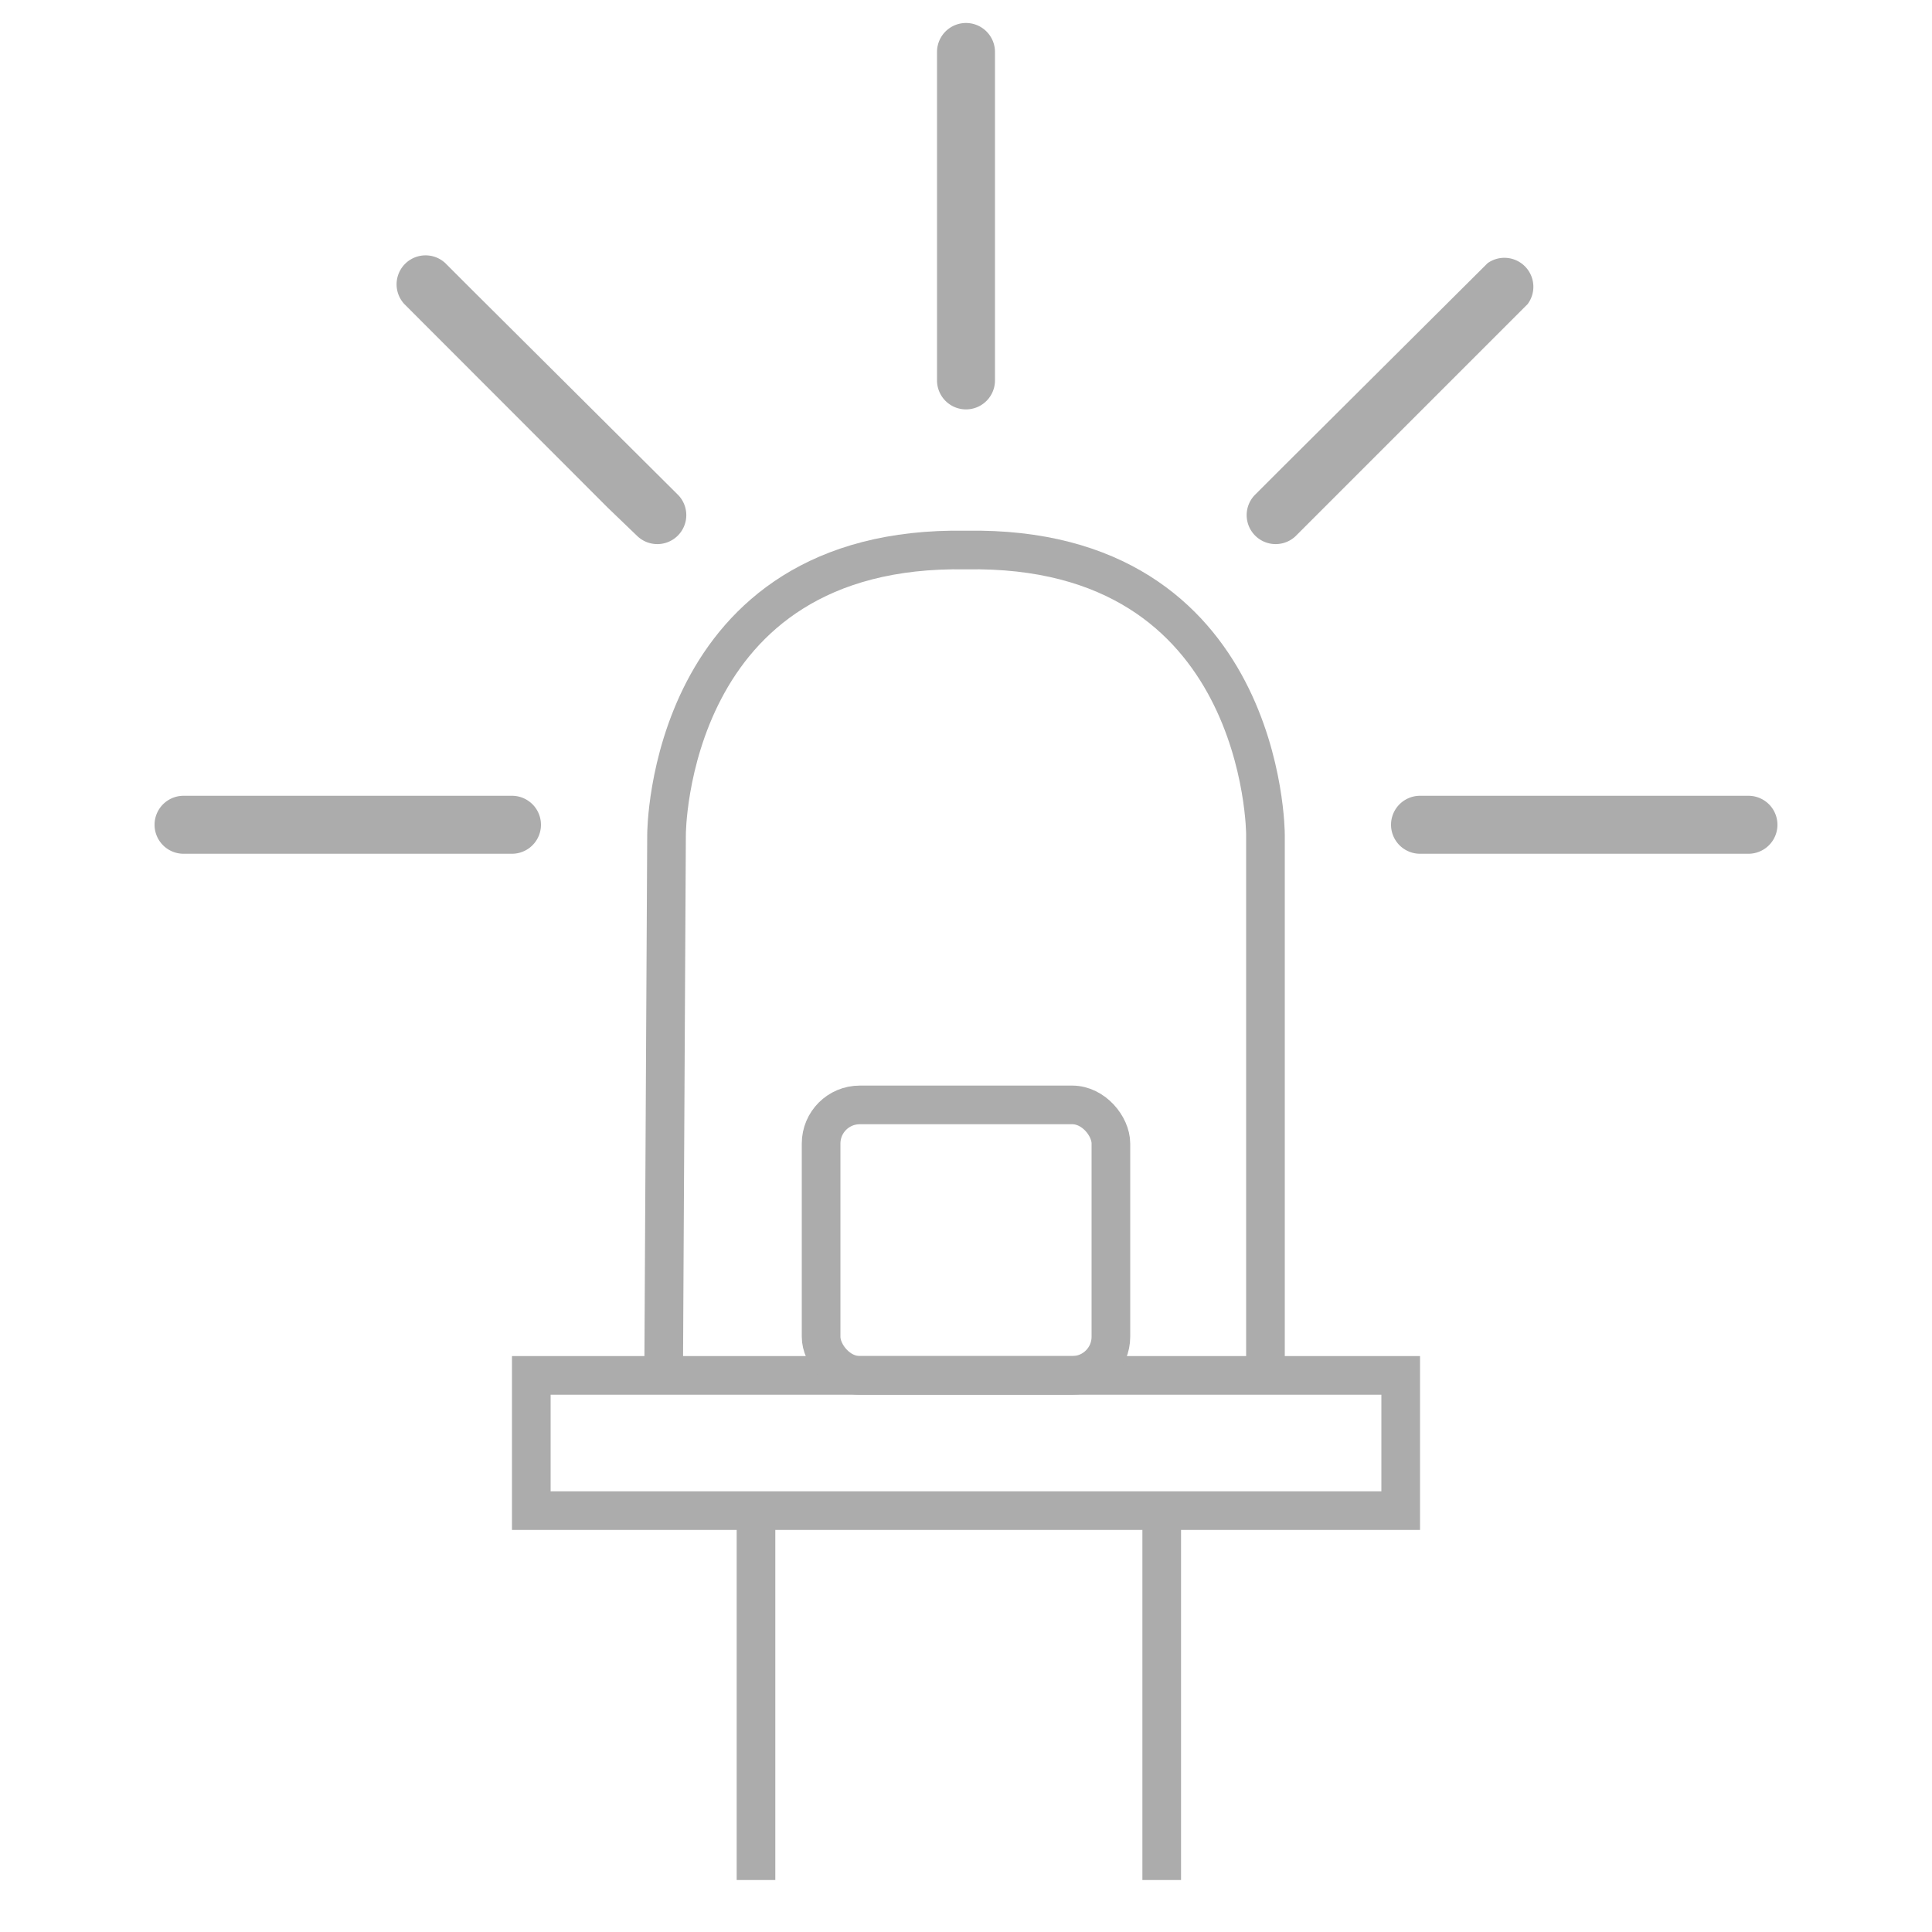 <svg id="Слой_1" data-name="Слой 1" xmlns="http://www.w3.org/2000/svg" width="100" height="100" viewBox="0 0 100 100">
  <defs>
    <style>
      .cls-1 {
        fill: none;
        stroke: #acacac;
        stroke-miterlimit: 10;
        stroke-width: 2px;
      }

      .cls-2 {
        fill: #acacac;
      }
    </style>
  </defs>
  <g id="led-feature">
    <rect class="cls-1" x="27.5" y="71.19" width="45" height="7"/>
    <rect class="cls-1" x="42.5" y="57.19" width="15" height="14" rx="2"/>
    <line class="cls-1" x1="39.13" y1="78.19" x2="39.13" y2="97.31"/>
    <line class="cls-1" x1="60.13" y1="78.19" x2="60.13" y2="97.31"/>
    <path class="cls-1" d="M34.35,71.19l.15-28s0-15,15.5-14.72c15.5-.28,15.5,14.72,15.5,14.72v28"/>
    <path class="cls-2" d="M48.5,2.69v17a1.5,1.5,0,0,0,3,0v-17a1.5,1.5,0,0,0-3,0Z"/>
    <path class="cls-2" d="M77,13.62,66.43,24.14l-1.5,1.5a1.5,1.5,0,0,0,2.12,2.12L77.57,17.24l1.5-1.5A1.5,1.5,0,0,0,77,13.62Z"/>
    <path class="cls-2" d="M20.93,15.74,31.45,26.27,33,27.76a1.5,1.5,0,0,0,2.12-2.12L24.55,15.12l-1.5-1.5a1.5,1.5,0,0,0-2.12,2.12Z"/>
    <path class="cls-2" d="M90.5,41.19h-17a1.5,1.5,0,0,0,0,3h17a1.5,1.5,0,0,0,0-3Z"/>
    <path class="cls-2" d="M26.5,41.19H9.5a1.5,1.5,0,0,0,0,3h17a1.5,1.5,0,0,0,0-3Z"/>
  </g>
</svg>

